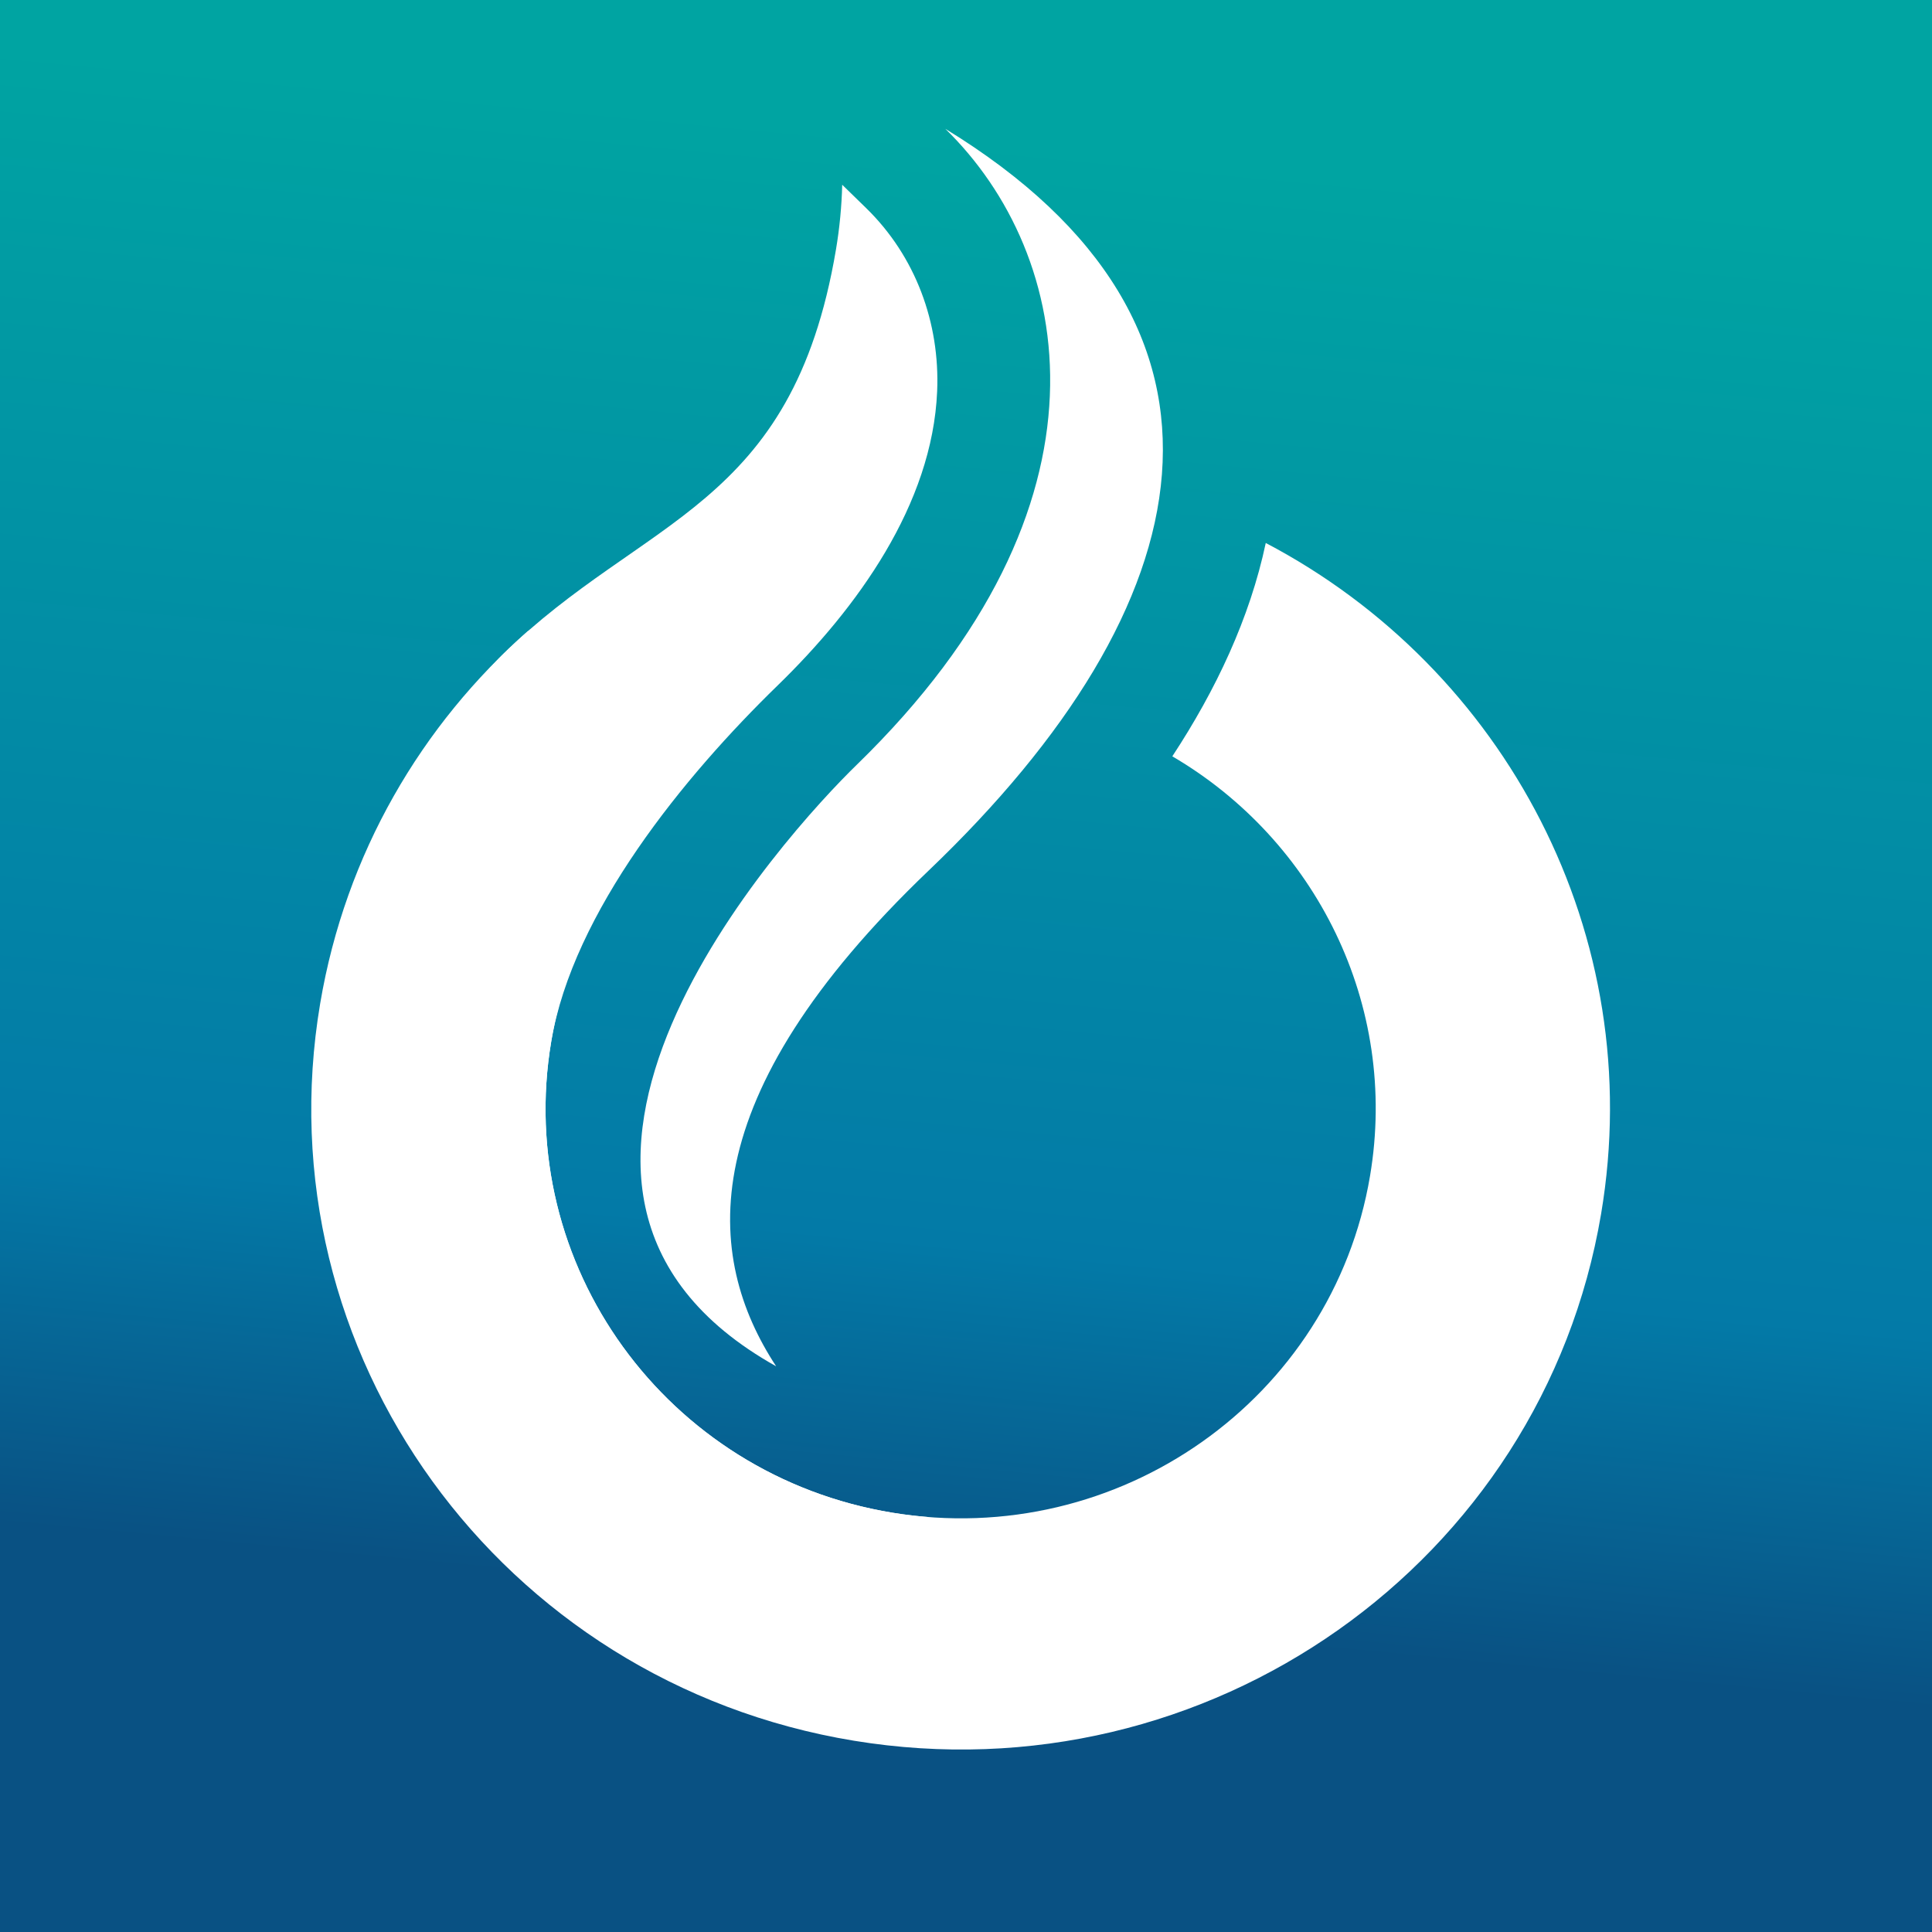 <svg width="180" height="180" viewBox="0 0 180 180" fill="none" xmlns="http://www.w3.org/2000/svg">
<rect x="0" y="0" width="180" height="180" fill="#333333" stroke="none"/>
<rect width="180" height="180" fill="url(#paint0_linear_52_9825)"/>
<path fill-rule="evenodd" clip-rule="evenodd" d="M127.642 109.566C130.34 93.58 122.546 78.264 109.222 70.465C113.279 64.29 116.442 57.604 117.928 50.588C140.242 62.305 153.551 87.141 149.169 113.104C143.68 145.625 112.516 167.596 79.562 162.18C46.607 156.763 24.342 126.009 29.831 93.489C32.188 79.526 39.279 67.509 49.212 58.769C50.127 64.487 52.101 69.496 54.9 73.254C54.534 74.074 54.257 74.979 54.094 75.945C53.541 79.221 54.459 82.263 56.244 83.811C53.862 87.766 52.17 92.216 51.358 97.027C47.849 117.815 62.082 137.474 83.147 140.936C104.213 144.399 124.133 130.354 127.642 109.566Z" fill="white"/>
<path fill-rule="evenodd" clip-rule="evenodd" d="M72.312 127.295C65.622 117.095 64.352 102.294 86.52 81.109C112.339 56.436 118.138 30.374 88.072 12C100.041 23.665 104.824 46.946 79.824 71.25C73.415 77.48 42.772 110.769 72.312 127.295Z" fill="white"/>
<path fill-rule="evenodd" clip-rule="evenodd" d="M51.358 97.027C47.849 117.815 62.082 137.474 83.147 140.936C84.239 141.116 85.327 141.245 86.41 141.332C82.245 141.747 77.956 141.631 73.628 140.92C47.364 136.603 29.619 112.093 33.994 86.175C35.657 76.32 40.282 67.683 46.815 60.997C60.005 48.058 73.8 47.452 77.884 23.258C78.226 21.229 78.417 19.21 78.466 17.213L80.688 19.378C85.308 23.88 87.58 30.086 87.312 36.456C86.868 47.007 79.847 56.672 72.45 63.863C63.745 72.325 53.394 84.966 51.358 97.027Z" fill="white"/>
<defs>
<linearGradient id="paint0_linear_52_9825" x1="64.309" y1="148.175" x2="77.362" y2="11.613" gradientUnits="userSpaceOnUse">
<stop stop-color="#095183"/>
<stop offset="0.251" stop-color="#037AA7"/>
<stop offset="1" stop-color="#00A4A2"/>
</linearGradient>
</defs>
</svg>
